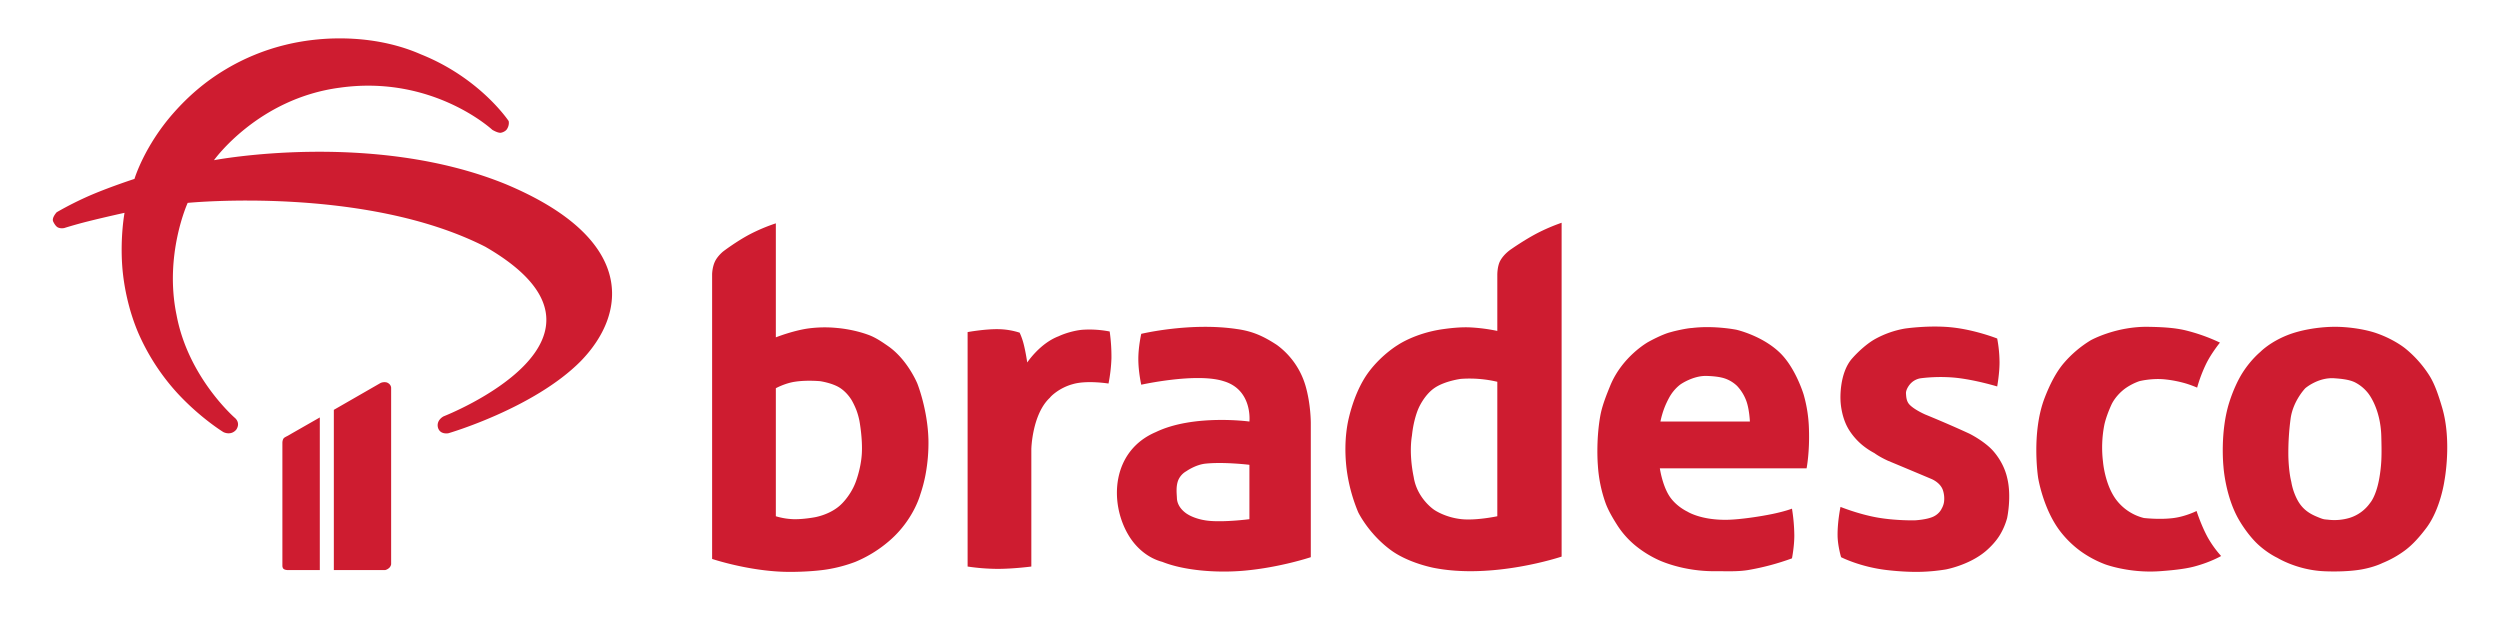<svg xmlns="http://www.w3.org/2000/svg" width="4276" height="1055" viewBox="0 0 4276 1055"><defs><style>      .cls-1 {        fill: #ce1c30;        fill-rule: evenodd;      }    </style></defs><path id="Forma_2" data-name="Forma 2" class="cls-1" d="M571,701V975h88a15.588,15.588,0,0,0,7-4,10.771,10.771,0,0,0,3-6V663a9.767,9.767,0,0,0-2-5,12.045,12.045,0,0,0-6-4,16.837,16.837,0,0,0-10,1Zm104-34M402,715s10.118,8.039,2,20c-9.453,10.893-22,4-22,4s-39.442-24.046-79-67a374.819,374.819,0,0,1-64-97c-17.14-37.708-27.378-82.536-30-121-3.435-50.38,4-90,4-90s-34.872,7.647-64,15c-21.03,5.308-39,11-39,11s-5.921,1.5-11-1c-3.662-1.8-6.569-7.028-8-10-3.066-6.367,6-16,6-16a579.008,579.008,0,0,1,60-30c34.9-14.695,73-27,73-27s16.579-55.952,67-113c24.881-28.151,53.8-53.583,90-75A370.067,370.067,0,0,1,487,77C560.065,58.8,648.262,61.35,720,93c101.428,40.6,150,114,150,114s1.847,6.565-3,14c-2.019,3.057-6.445,5.3-10,6-5.225,1.034-15-5-15-5s-101.768-94.534-261-72C440.933,168.548,366,274,366,274s271.237-51.828,499,41c223.48,93.549,208.06,221.134,128,303-80.112,80.567-226,123-226,123s-14.53,3.091-18-10c-2.9-12.942,10-19,10-19s342.08-133.63,71-290c-206.231-104.895-509-75-509-75s-40.539,88.523-19,192C321.976,646,402,715,402,715Zm145-1V975H491s-3.967-.221-6-2c-1.966-1.72-2-5-2-5V757s0.1-4.383,2-7c0.786-1.569,6-4,6-4Z"></path><path id="Forma_3" data-name="Forma 3" class="cls-1" d="M1327,382V577s27.76-11,54-15a212.364,212.364,0,0,1,51-1s26.95,1.886,54,12c11.9,4.45,22.28,11.565,33,19,33.37,23.137,50,64,50,64s17.62,43.81,19,96a294.719,294.719,0,0,1-5,60,249.167,249.167,0,0,1-9,34s-4.92,18.293-19,40a179.057,179.057,0,0,1-35,40,214.846,214.846,0,0,1-57,35,246.506,246.506,0,0,1-49,13c-19.68,3.109-50.25,4.672-73,4-63-1.861-123-22-123-22V469s0.2-12.147,5-22c4.7-9.645,14-17,14-17s21.84-16.648,45-29A306.187,306.187,0,0,1,1327,382Zm194,592M1327,664V883a117.2,117.2,0,0,0,30,5c15.98,0.492,35-3,35-3s24.24-3.415,43-19c7.89-6.553,15.13-15.991,20-24a101.379,101.379,0,0,0,8-16s9.25-22.748,11-49-4-57-4-57a123.108,123.108,0,0,0-5-18,132.962,132.962,0,0,0-8-17s-7.49-13.588-21-22c-12.98-8.082-33-11-33-11s-23.25-2.276-44,1C1342.16,655.659,1327,664,1327,664Z"></path><path id="Forma_4" data-name="Forma 4" class="cls-1" d="M1655,568V969a359.827,359.827,0,0,0,51,4c28.03,0,58-4,58-4V768s1.34-59.822,32-88c-0.31-.31,14.2-16.277,39-23,23.76-7,61-1,61-1a268.65,268.65,0,0,0,5-43,303.934,303.934,0,0,0-3-46,180.432,180.432,0,0,0-46-3c-13.94,1.033-31.42,6.375-41,11-32.49,12.211-54,45-54,45s-2.57-17.542-6-31a113.713,113.713,0,0,0-7-20,125.254,125.254,0,0,0-37-6C1683.57,562.737,1655,568,1655,568Z"></path><path id="Forma_5" data-name="Forma 5" class="cls-1" d="M1952,658s-5-21.8-5-44c0-21.284,5-43,5-43s84.83-20.367,165-8c26.59,3.822,45.03,12.666,67,27a132.482,132.482,0,0,1,49,70c9.23,31.846,9,64,9,64V953s-51.93,17.42-113,23c-49.18,4.493-104.64-.43-141-15-23.6-6.264-44.35-22.99-58-46-33.07-55.748-28.7-143.791,47-176,64.46-31.083,160-18,160-18s5.87-54.143-44-69C2046.58,637.009,1952,658,1952,658Zm185,137v93s-38.77,5.151-67,3c-23.91-1.822-38-11-38-11s-18.26-9.681-19-28c-0.32-7.813-1.87-19.24,2-30a31.945,31.945,0,0,1,14-16s15.76-11.244,33-13C2093.94,789.747,2137,795,2137,795Z"></path><path id="Forma_6" data-name="Forma 6" class="cls-1" d="M2671,381V952s-117.86,39.725-220,19c-26.25-5.733-53.21-16.2-72-30-38.5-28.269-56-65-56-65a284.971,284.971,0,0,1-18-62c-5.2-30.262-5.55-67.225,2-99,7.26-30.541,19.15-59.217,35-80,22.42-29.4,49-45,49-45s29.36-20.274,77-27c13.95-1.969,31.11-3.772,47-3a302.749,302.749,0,0,1,46,6V470s-0.14-14.569,5-24c6.66-12.207,19-20,19-20s22.19-15.587,44-27A320.371,320.371,0,0,1,2671,381ZM2561,653V883s-35.68,7.579-61,5c-28.49-2.9-47-16-47-16s-29.25-19.158-35-56c-4.41-21.084-6.78-48.207-3-71,2.92-28.515,11-46,11-46s9.22-22.476,27-35c17.72-12.476,46-16,46-16A207.607,207.607,0,0,1,2561,653Z"></path><path id="Forma_7" data-name="Forma 7" class="cls-1" d="M3090,801H2839s4.02,28.136,16,47c11.51,18.121,31,27,31,27s23.53,15.3,70,14c21.23-.593,54.22-5.442,76-10,22.2-4.647,33-9,33-9a304.419,304.419,0,0,1,4,46c0,18.858-4,39-4,39a427.6,427.6,0,0,1-75,20c-18.65,3.043-37.97,1.843-56,2-58.32.507-99-20-99-20a184,184,0,0,1-38-24,149.568,149.568,0,0,1-31-35c-7.54-11.9-15.42-25.226-20-38a235.567,235.567,0,0,1-13-64s-3.56-40.725,4-84c3.11-17.788,10.48-35.992,17-52,20.52-50.347,65-75,65-75s23.77-13.385,39-17c5.64-1.782,26.94-6.626,36-7,38.09-4.651,76,3,76,3s43.5,9.816,74,39c27.33,26.149,41,72,41,72a236.573,236.573,0,0,1,9,58C3095.46,773.687,3090,801,3090,801Zm-250-80h153s-0.83-20.656-6-35a75.026,75.026,0,0,0-16-26,56.725,56.725,0,0,0-19-12c-9.23-3.577-22.03-4.657-33-5-22.65-.708-44,14-44,14s-11.56,7.576-20,23a155.858,155.858,0,0,0-8,17A153.23,153.23,0,0,0,2840,721Z"></path><path id="Forma_8" data-name="Forma 8" class="cls-1" d="M3148,867s30.22,12.245,62,18c31.72,5.745,65,5,65,5s19.27-.9,31-6c11.26-4.9,15-14,15-14a32.756,32.756,0,0,0,4-11,45.666,45.666,0,0,0-2-21c-4.66-13.2-20-19-20-19s-37.83-15.959-74-31c-15.19-6.974-23-13-23-13a123.508,123.508,0,0,1-21-14,110.255,110.255,0,0,1-22-25c-14.82-23.252-15-52-15-52s-2.7-45.359,20-71c10.59-11.962,25.31-25.262,39-33a162.85,162.85,0,0,1,51-18s41.89-6.208,81-2c39.88,4.291,77,19,77,19a224.976,224.976,0,0,1,4,41c0,18.9-4,41-4,41s-37.88-11.588-72-15a275.188,275.188,0,0,0-59,1,30.234,30.234,0,0,0-15,7c-5.06,4.347-10.41,12.889-10,19,0.39,5.91.68,13.315,6,19,8.36,8.927,27,17,27,17s40.88,16.646,76,33c24.66,12.855,37,26,37,26s20.17,19.148,27,49c8.05,31.91,0,69,0,69a112.646,112.646,0,0,1-13,30c-5.82,9.455-15.14,19.574-24,27-28.45,23.847-68,31-68,31a316.751,316.751,0,0,1-41,4c-18.53.635-40.63-.728-60-3-45.74-5.366-78-22-78-22s-5.79-19.105-6-37C3142.72,891.847,3148,867,3148,867Zm640,453"></path><path id="Forma_9" data-name="Forma 9" class="cls-1" d="M3757,874s7.74,24.351,19,45a179.364,179.364,0,0,0,23,32s-18.08,10.612-46,18c-17.42,4.61-41.25,6.751-59,8-52.86,3.718-94-12-94-12a184.371,184.371,0,0,1-41-22,171.893,171.893,0,0,1-35-34c-29.62-38.46-38-92-38-92s-11.82-76.4,11-136c8.56-22.35,19.37-44.05,33-60a190.886,190.886,0,0,1,46-39s42.84-24.021,99-23c20.3,0.369,43.21,1.24,63,6a310.286,310.286,0,0,1,59,21s-13.89,17.006-23,35a242.234,242.234,0,0,0-16,42,190.773,190.773,0,0,0-19-7,200.25,200.25,0,0,0-35-7c-23.43-2.63-45,3-45,3a98.367,98.367,0,0,0-22,11c-10.27,6.9-20.74,18.3-26,30-4.58,10.184-9.84,23.825-12,35a202.276,202.276,0,0,0-2,62s2.94,37.856,22,64a84.78,84.78,0,0,0,48,32s27.17,3.178,51,0C3738.98,883.2,3757,874,3757,874Z"></path><path id="Forma_10" data-name="Forma 10" class="cls-1" d="M3866,602s-15.74,12.744-30,35c-8.97,14-17.33,33.079-23,51-16.24,51.341-10,110-10,110s3.12,51.507,27,92c9.12,15.465,21.24,31.342,33,42,16.66,15.105,32,22,32,22s33.16,20.708,79,23c20.08,1,46.2.359,65-3,22.52-4.023,36-11,36-11a174.331,174.331,0,0,0,39-22c12.88-9.656,24.87-23.191,36-38,24.47-32.555,31-81,31-81s13.03-67.543-4-125c-5.72-19.311-12.22-39.608-22-55a192.493,192.493,0,0,0-41-46s-18.38-15.284-49-26c-20.9-7.312-51.48-11.591-76-11-26.08.628-54.63,5.614-76,14C3881.97,585.179,3866,602,3866,602Zm53,222s-4.27-15.337-5-44a442.285,442.285,0,0,1,4-65c4.5-29.976,25-51,25-51s22-19.093,50-17c10.73,0.8,24.9,1.963,35,7a67.509,67.509,0,0,1,22,18s21.95,25.6,23,75c0.22,10.214.78,25.7,0,41a249.132,249.132,0,0,1-4,33c-5.49,28.53-15,39-15,39a67.393,67.393,0,0,1-36,26,91.035,91.035,0,0,1-35,3c-8.22-.992-7.1.386-22-6s-24.16-14.838-31-27A101.907,101.907,0,0,1,3919,824Z"></path></svg>